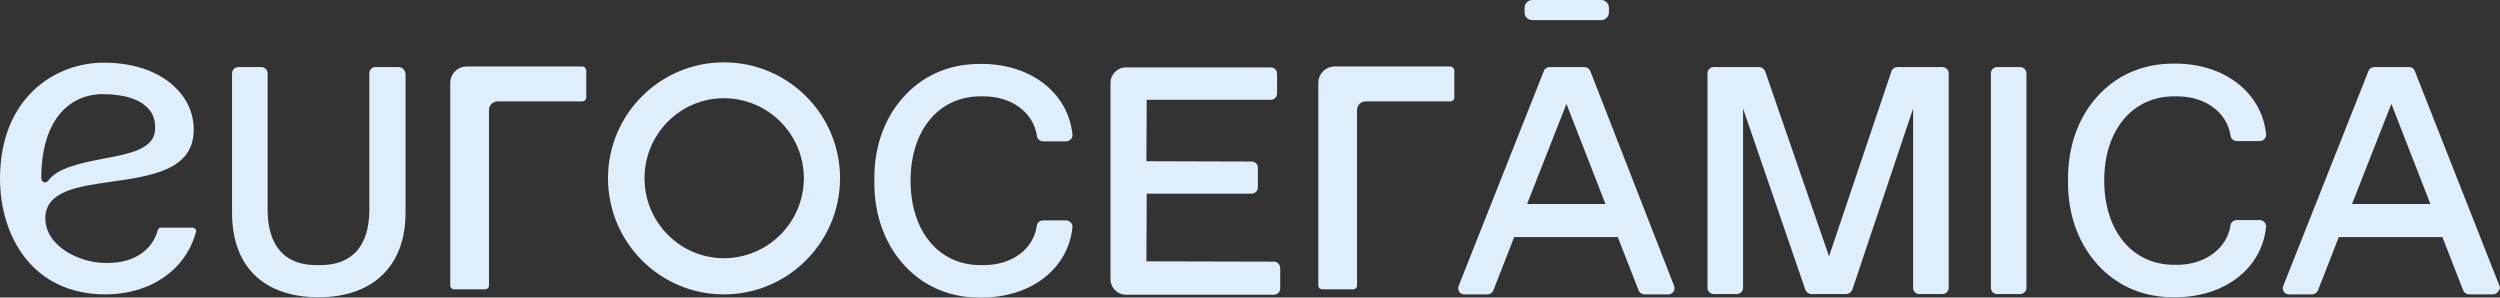 <?xml version="1.0" encoding="utf-8"?>
<!-- Generator: Adobe Illustrator 27.5.0, SVG Export Plug-In . SVG Version: 6.00 Build 0)  -->
<svg version="1.1" id="Capa_1" xmlns="http://www.w3.org/2000/svg" xmlns:xlink="http://www.w3.org/1999/xlink" x="0px" y="0px"
	 viewBox="0 0 794 94.5" style="enable-background:new 0 0 794 94.5;" xml:space="preserve">
<rect x="0" y="0" width="794" height="94.5" fill="#333333" stroke="none"/>
<style type="text/css">
	.st0{fill:#DEEEFA;}
</style>
<g>
	<path class="st0" d="M61,72.3h-9.7c-0.4,0-1,0.1-1.2,0.8c-1.7,6.4-7.7,10.4-15.6,10.4h-1.2c-7.7,0-18.9-5.1-18.9-14.2
		c0-8.6,10.3-10.1,21.1-11.6c12.4-1.8,25.2-3.6,26-15.4c0.3-5.2-1.5-10-5.2-13.9c-5.2-5.5-13.5-8.5-23.3-8.5
		c-15.9,0-33,11.5-33,36.8C0,75,10.3,93.5,33.5,93.5c14.2,0,25.4-7.7,28.7-19.7c0.2-0.5,0-0.8-0.1-1C61.8,72.4,61.4,72.3,61,72.3z
		 M14,57.9c-0.5-0.2-0.9-0.7-0.9-1.2c0-19.8,10-26.8,19.4-26.8c6.9,0,12,1.6,14.7,4.7c1.7,1.9,2.3,4.3,2,7.2
		c-0.8,5.7-8.4,7.1-16.4,8.6c-7.1,1.4-14.4,2.8-17.5,7c-0.2,0.3-0.6,0.5-1,0.5C14.3,58,14.2,58,14,57.9z"/>
	<path class="st0" d="M126.6,21.3h-7.4c-1.1,0-1.9,0.9-1.9,2v43.3c0,8-2.7,17.6-15.7,17.6h-1c-12.9,0-15.6-9.6-15.6-17.6V23.3
		c0-1.1-0.9-2-2-2h-7.3c-1.1,0-2,0.9-2,2v44.3c0,17,10,26.8,27.5,26.8c17.3,0,27.6-10,27.6-26.8V23.3
		C128.6,22.2,127.7,21.3,126.6,21.3z"/>
	<path class="st0" d="M184.8,21.1h-36.5c-2.9,0-5.3,2.3-5.3,5.2v64.5c0,0.6,0.6,1.1,1.3,1.1h9.7c0.7,0,1.3-0.5,1.3-1.1V35
		c0-1.6,1.2-2.8,2.8-2.8h26.8c0.7,0,1.3-0.5,1.3-1.3v-8.5C186.1,21.6,185.6,21.1,184.8,21.1z"/>
	<path class="st0" d="M229.9,19.8c-20.3,0-36.8,16.5-36.8,36.8c0,20.4,16.5,36.9,36.8,36.9c20.4,0,36.9-16.6,36.9-36.9
		C266.8,36.3,250.3,19.8,229.9,19.8z M229.9,82c-13.9,0-25.2-11.4-25.2-25.4c0-14,11.3-25.4,25.2-25.4c14,0,25.4,11.4,25.4,25.4
		C255.3,70.6,243.9,82,229.9,82z"/>
	<path class="st0" d="M311.4,30.6h1c8.9,0,15.8,5.1,16.9,12.5c0.1,1,1,1.8,2,1.8h7.3c0.6,0,1.1-0.3,1.5-0.7c0.4-0.4,0.6-1,0.5-1.6
		c-1.4-13.1-13.2-22.3-28.8-22.3c-0.2,0-0.4,0-0.6,0c-9.1,0-17.1,3.2-23.1,9.3c-6.9,6.9-10.6,16.7-10.4,27.7
		c-0.2,11.2,3.6,21.1,10.5,28c6,6,13.9,9.2,22.8,9.2l0.8,0c15.6,0,27.4-9.1,28.8-22.2c0.1-0.6-0.1-1.2-0.5-1.6
		c-0.4-0.4-0.9-0.7-1.5-0.7h-7.3c-1,0-1.9,0.7-2,1.7c-1.1,7.5-7.9,12.5-16.9,12.5h-1c-13.3,0-22.2-10.8-22.2-26.8
		C289.2,41.4,298.1,30.6,311.4,30.6z"/>
	<path class="st0" d="M404.6,83.1L364.1,83l0.1-21.5h33.3c1.1,0,2-0.9,2-1.9v-6.4c0-1.1-0.9-1.9-2-1.9l-33.4-0.1l0.1-19.5h39.4
		c1.1,0,2-0.9,2-2v-6.3c0-1.1-0.9-2-2-2h-46c-2.7,0-4.9,2.2-4.9,4.9v62.4c0,2.7,2.2,4.9,4.9,4.9h47c1.1,0,2-0.9,2-2v-6.3
		C406.6,84,405.7,83.1,404.6,83.1z"/>
	<path class="st0" d="M460.5,21.1H424c-2.9,0-5.3,2.3-5.3,5.2v64.5c0,0.6,0.6,1.1,1.3,1.1h9.7c0.7,0,1.3-0.5,1.3-1.1V35
		c0-1.6,1.2-2.8,2.8-2.8h26.8c0.7,0,1.3-0.5,1.3-1.3v-8.5C461.8,21.6,461.2,21.1,460.5,21.1z"/>
	<path class="st0" d="M505.1,22.6c-0.3-0.8-1-1.3-1.9-1.3h-11c-0.9,0-1.6,0.5-1.9,1.3l-27,68.1c-0.3,0.6-0.2,1.3,0.1,1.9
		c0.4,0.6,1,0.9,1.7,0.9h7.3c0.8,0,1.6-0.5,1.9-1.3l6.6-16.9l32.9,0l6.6,16.9c0.3,0.8,1.1,1.3,1.9,1.3h7.5c0.7,0,1.4-0.3,1.7-0.9
		c0.4-0.5,0.4-1.2,0.2-1.8L505.1,22.6z M485,64.8L497.5,33l12.4,31.8H485z"/>
	<path class="st0" d="M616.9,21.3h-14.3c-0.8,0-1.6,0.5-1.9,1.4l-19.8,58.7l-20.3-58.8c-0.3-0.7-1.1-1.3-1.9-1.3h-14.4
		c-1.1,0-2,0.9-2,2v68.1c0,1.1,0.9,2,2,2h7.3c1.1,0,2-0.9,2-2V34.5l19.8,57.6c0.3,0.7,1.1,1.3,1.9,1.3h11c0.9,0,1.7-0.6,2-1.4
		l19.3-57.5v56.9c0,1.1,0.9,2,2,2h7.3c1.1,0,2-0.9,2-2V23.3C618.9,22.2,618,21.3,616.9,21.3z"/>
	<path class="st0" d="M641.6,21.3h-7.3c-1.1,0-2,0.9-2,2v68.1c0,1.1,0.9,2,2,2h7.3c1.1,0,2-0.9,2-2V23.3
		C643.6,22.2,642.7,21.3,641.6,21.3z"/>
	<path class="st0" d="M690.5,30.6h1c8.9,0,15.8,5.1,16.9,12.4c0.1,1,1,1.8,2,1.8h7.3c0.6,0,1.1-0.2,1.5-0.7c0.4-0.4,0.6-1,0.5-1.6
		c-1.4-13.1-13.2-22.3-28.8-22.3c-0.2,0-0.4,0-0.6,0c-9.1,0-17.1,3.2-23.1,9.3c-6.9,6.9-10.5,16.7-10.4,27.7
		c-0.2,11.2,3.6,21.1,10.5,28c6,6,13.9,9.2,22.8,9.2l0.8,0c15.6,0,27.4-9.1,28.8-22.2c0.1-0.6-0.1-1.2-0.5-1.6
		c-0.4-0.4-0.9-0.7-1.5-0.7h-7.3c-1,0-1.9,0.7-2,1.7c-1.1,7.3-8.1,12.5-16.9,12.5h-1c-13.3,0-22.2-10.8-22.2-26.8
		C668.3,41.4,677.2,30.6,690.5,30.6z"/>
	<path class="st0" d="M793.8,90.7l-26.8-68c-0.3-0.9-1-1.4-1.9-1.4h-11c-0.9,0-1.6,0.5-1.9,1.3l-27,68.1c-0.3,0.6-0.2,1.3,0.1,1.9
		c0.4,0.6,1,0.9,1.7,0.9h7.3c0.8,0,1.6-0.5,1.9-1.3l6.6-16.9l32.9,0l6.6,16.9c0.3,0.8,1.1,1.3,1.9,1.3h7.5c0.7,0,1.3-0.3,1.7-0.9
		C794,91.9,794.1,91.3,793.8,90.7L793.8,90.7z M747,64.8L759.5,33l12.4,31.8H747z"/>
	<path class="st0" d="M486.7,6.4h21.8c1.4,0,2.5-1.1,2.5-2.5V2.5c0-1.4-1.1-2.5-2.5-2.5h-21.8c-1.4,0-2.5,1.1-2.5,2.5v1.3
		C484.1,5.3,485.3,6.4,486.7,6.4z"/>
</g>
</svg>
